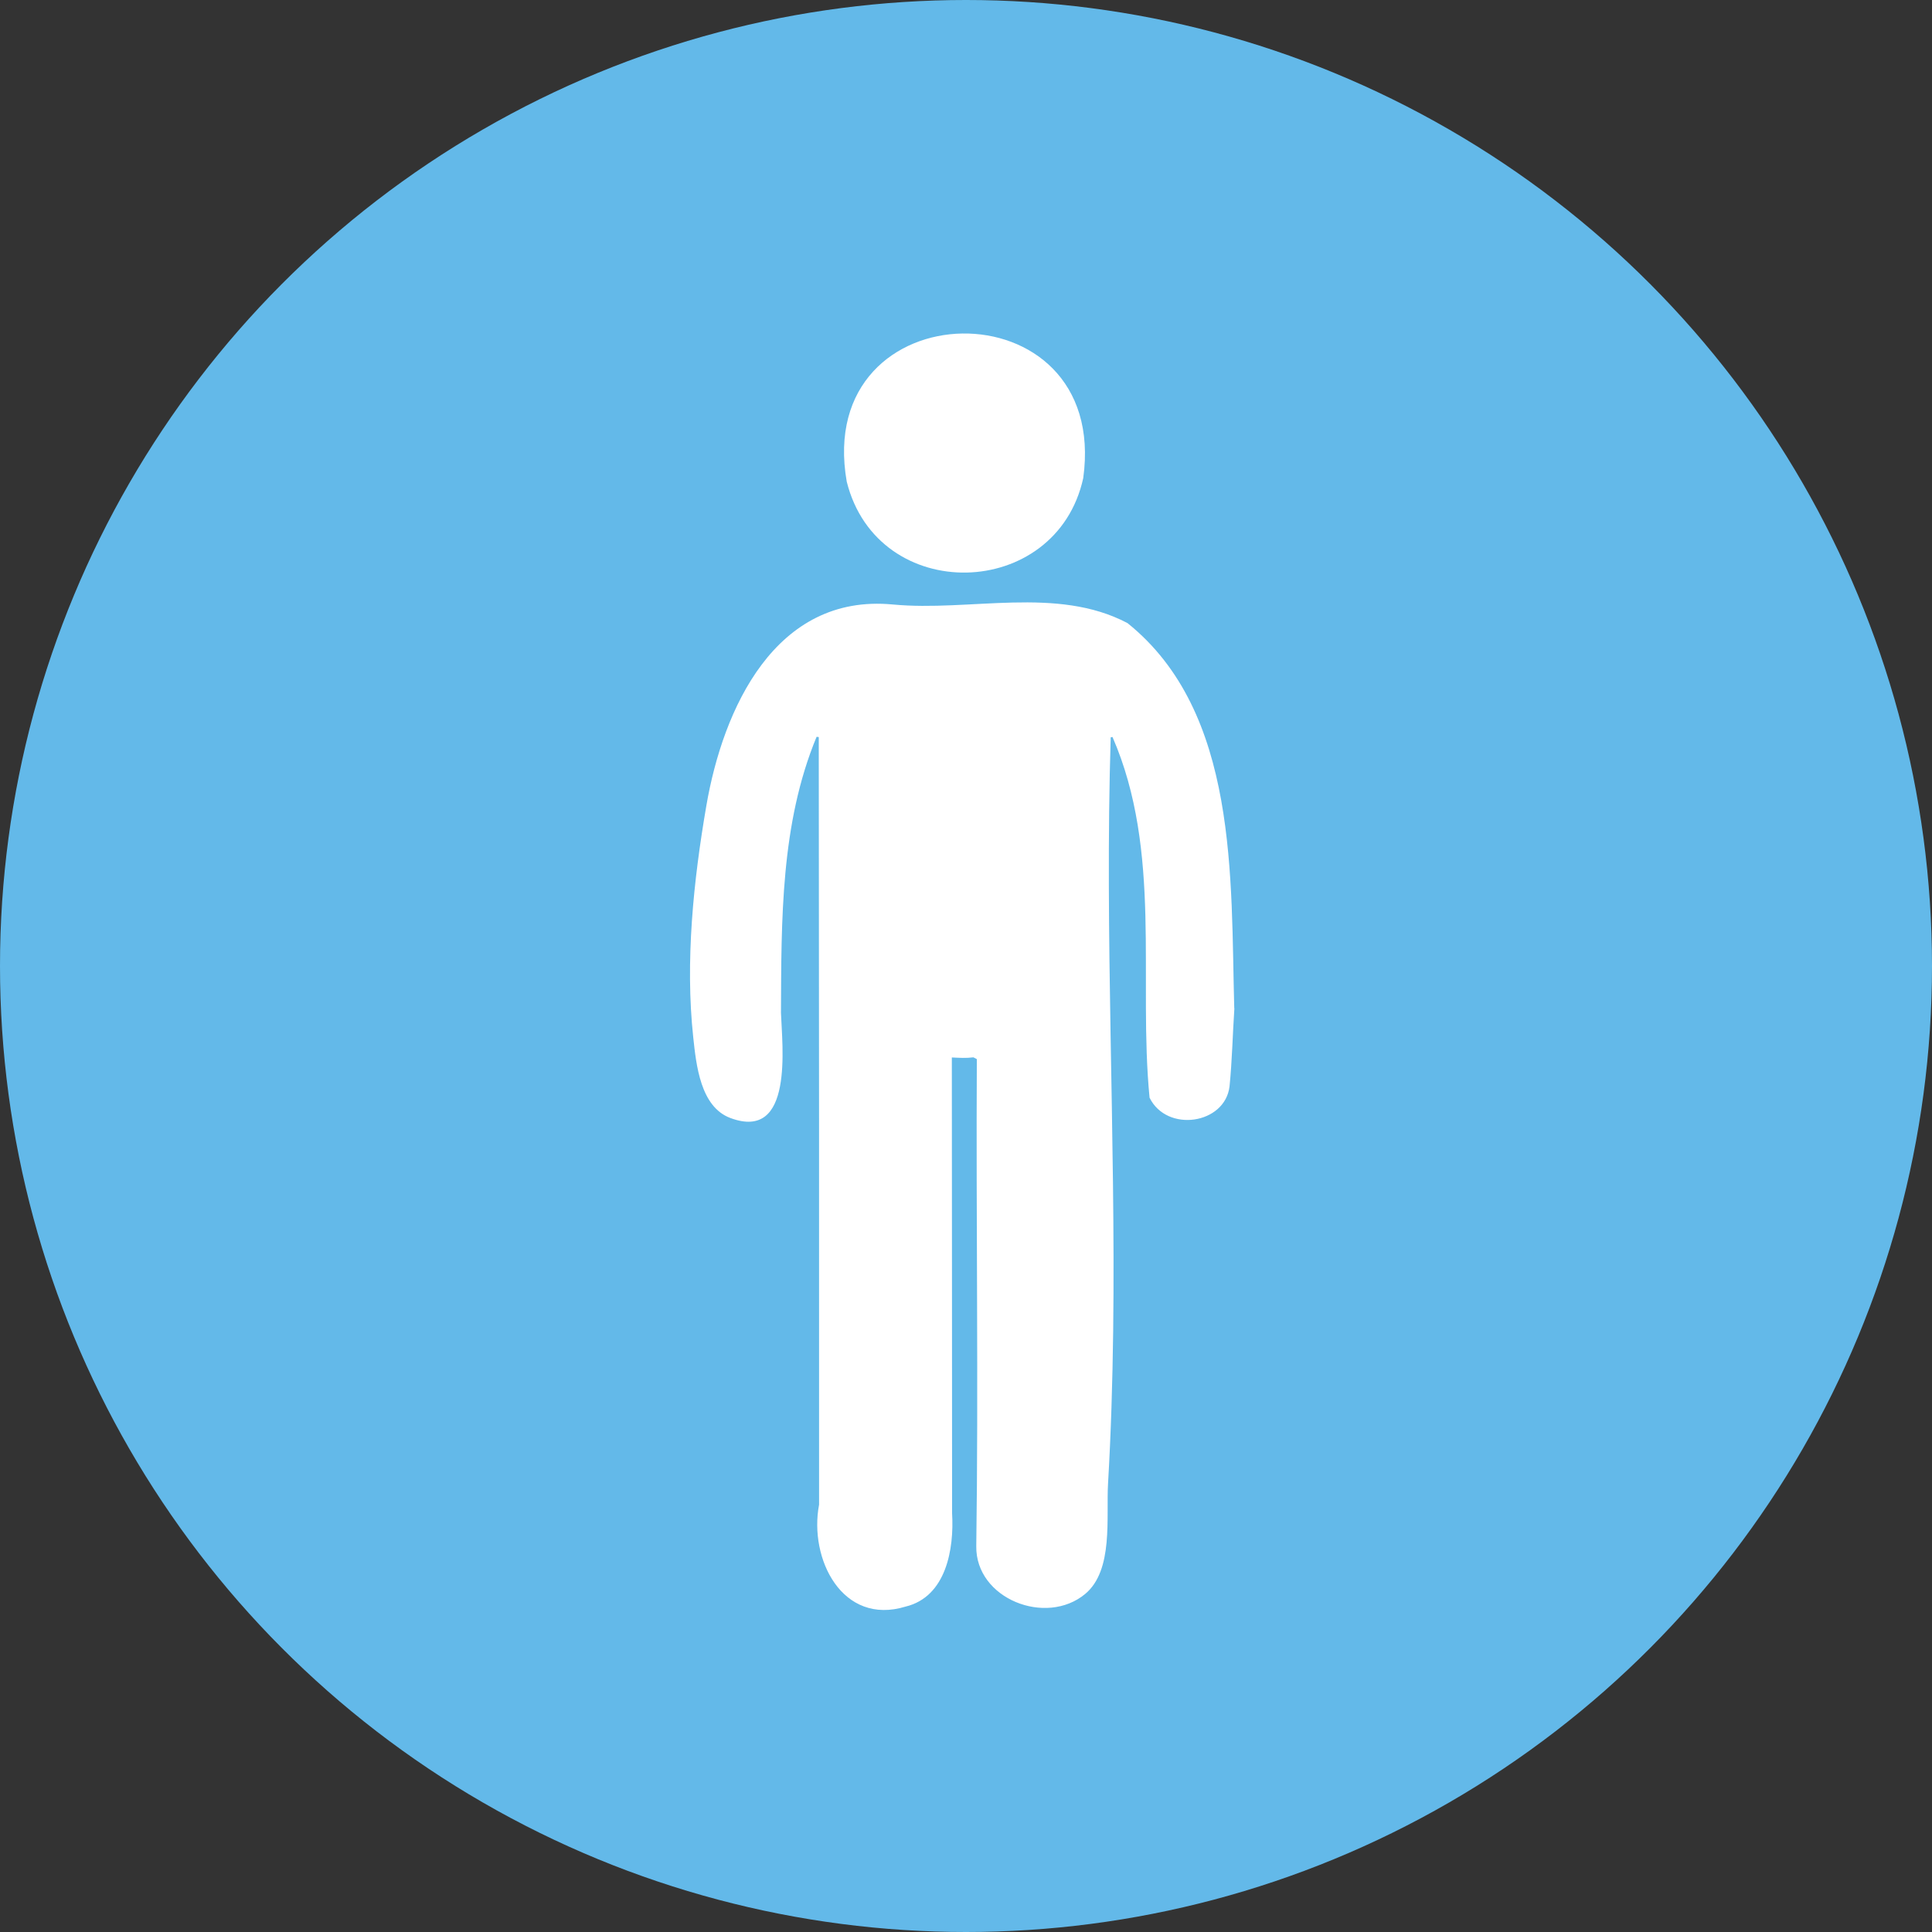 <?xml version="1.0" encoding="UTF-8"?>
<svg xmlns="http://www.w3.org/2000/svg" xmlns:xlink="http://www.w3.org/1999/xlink" width="168px" height="168px" viewBox="0 0 168 168" version="1.1">
  <rect x="0" y="0" width="168" height="168" fill="#333333" stroke="none"/>
  <title>Group</title>
  <g id="Page-1" stroke="none" stroke-width="1" fill="none" fill-rule="evenodd">
    <g id="Group" fill-rule="nonzero">
      <circle id="Oval" fill="#63B9E9" cx="84" cy="84" r="84"></circle>
      <path d="M107.326,87.672 C107.014,76.38 107.714,61.952 98.046,54.184 C91.887,50.934 84.35,53.204 77.636,52.564 C67.41,51.59 62.869,61.645 61.422,70.059 C60.298,76.584 59.572,83.61 60.282,90.206 C60.54,92.583 60.895,96.236 63.504,97.215 C69.05,99.292 68.007,90.905 67.91,88.075 C67.948,80.006 67.872,71.635 71.008,64.071 C71.073,64.077 71.132,64.082 71.197,64.093 C71.218,86.192 71.234,108.604 71.224,130.838 C70.325,135.561 73.246,141.387 78.75,139.703 C82.279,138.848 82.978,134.695 82.79,131.575 C82.79,118.368 82.774,105.166 82.768,91.954 C83.446,91.986 83.995,92.024 84.646,91.943 C84.743,91.997 84.845,92.045 84.942,92.099 C84.866,106.215 85.092,120.347 84.893,134.453 C84.829,139.026 90.962,141.441 94.367,138.601 C96.841,136.535 96.18,131.962 96.352,128.998 C96.61,124.587 96.739,120.17 96.798,115.753 C97.014,98.538 96.051,81.329 96.583,64.114 L96.739,64.087 C101.07,74.029 98.961,85.165 99.962,95.451 C101.468,98.517 106.525,97.764 106.917,94.466 C107.143,92.201 107.186,89.942 107.337,87.677 L107.326,87.672 Z" id="Path" fill="#FFFFFF"></path>
      <path d="M73.629,41.88 C76.324,52.677 91.85,52.274 94.195,41.574 C96.541,24.547 70.675,24.972 73.629,41.88 Z" id="Path" fill="#FFFFFF"></path>
    </g>
  </g>
</svg>
